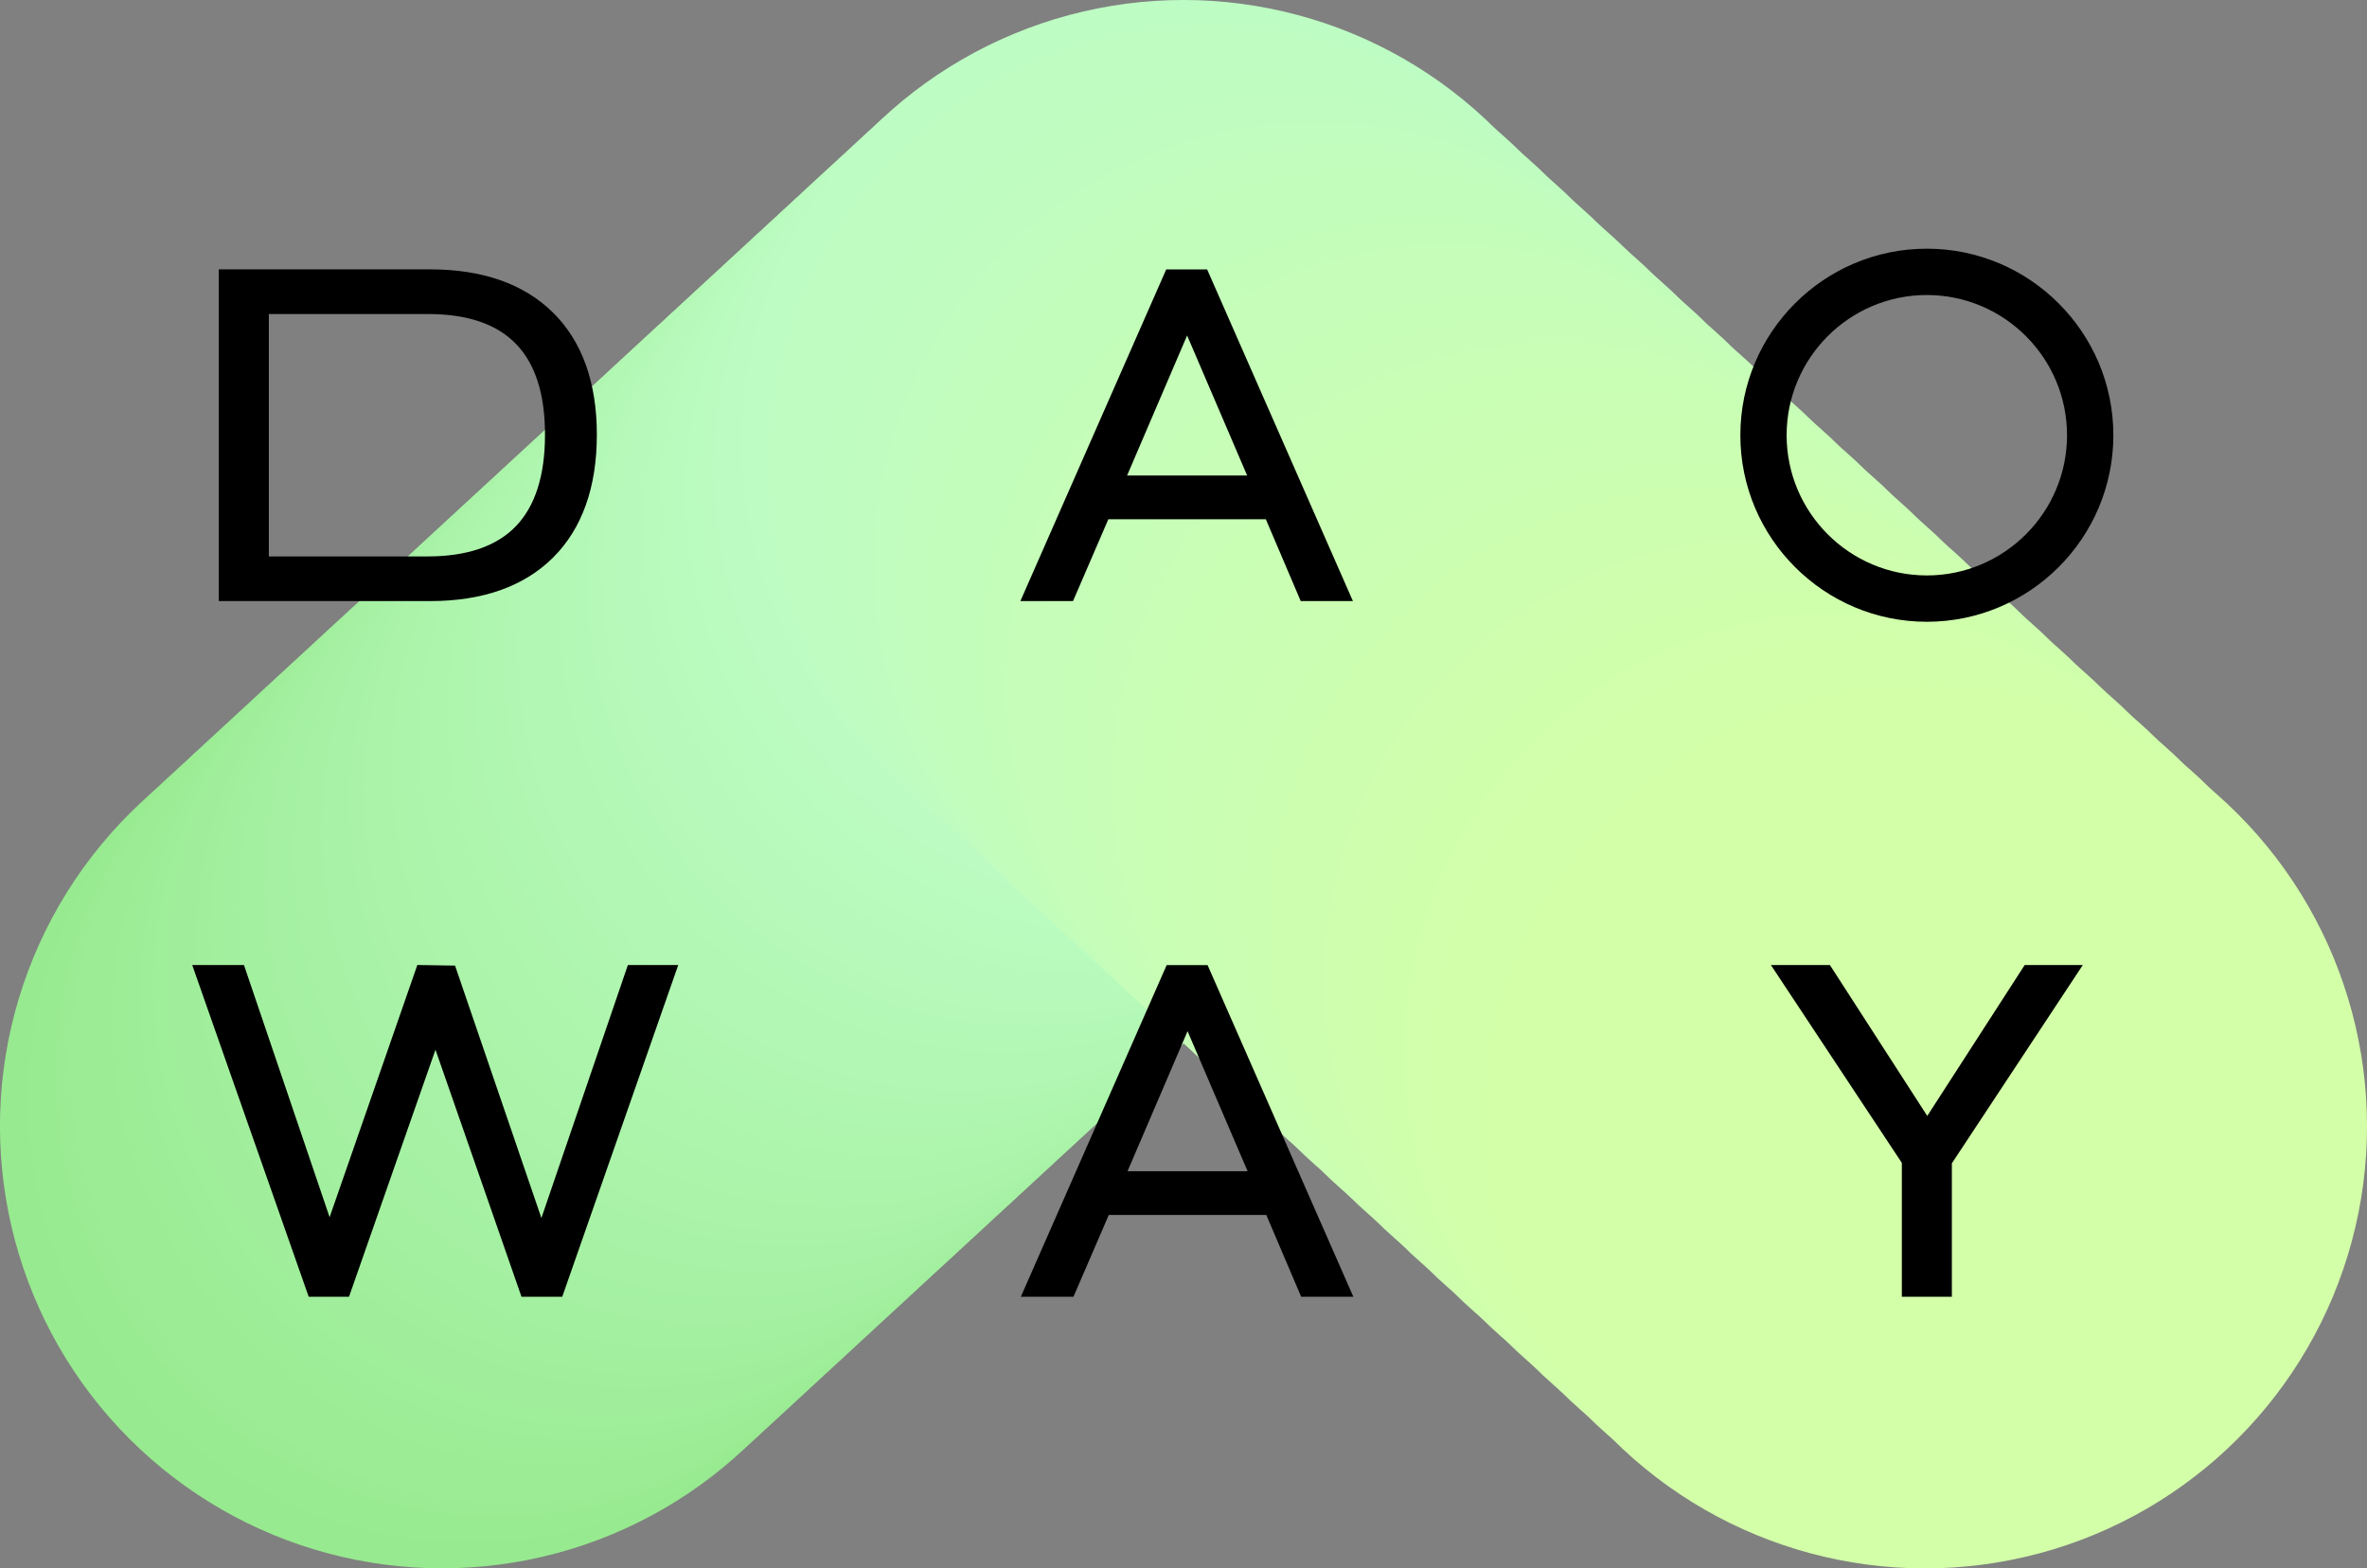 <?xml version="1.0" encoding="UTF-8"?> <svg xmlns="http://www.w3.org/2000/svg" id="Layer_2" data-name="Layer 2" viewBox="0 0 428.15 283.67"><rect x="0" y="0" width="428.15" height="283.67" fill="#808080" stroke="none"/> <defs> <style> .cls-1 { fill: #d1ffab; } .cls-2 { fill: #b2f7b3; } .cls-3 { fill: #b2f7b4; } .cls-4 { fill: #befcc2; } .cls-5 { fill: #9ded97; } .cls-6 { fill: #adf4ac; } .cls-7 { fill: #abf4aa; } .cls-8 { fill: #cffead; } .cls-9 { fill: #c9feb5; } .cls-10 { fill: #bbfbc0; } .cls-11 { fill: #b8fabc; } .cls-12 { fill: #9bec94; } .cls-13 { fill: #c5fdb9; } .cls-14 { fill: #9ded98; } .cls-15 { fill: #d2ffa9; } .cls-16 { fill: #a5f0a2; } .cls-17 { fill: #ccfeb1; } .cls-18 { fill: #a1ef9d; } .cls-19 { fill: #cefeae; } .cls-20 { fill: #d3ffa8; } .cls-21 { fill: #b5f8b8; } .cls-22 { fill: #c1fdbe; } .cls-23 { fill: #a0ee9c; } .cls-24 { fill: #aef5ae; } .cls-25 { fill: #bcfbc1; } .cls-26 { fill: #c3fdbc; } .cls-27 { fill: #c6fdb7; } .cls-28 { fill: #a2ef9e; } .cls-29 { fill: #a2ef9f; } .cls-30 { fill: #a0ee9b; } .cls-31 { fill: #cdfeb0; } .cls-32 { fill: #a5f1a3; } .cls-33 { fill: #a3f0a0; } .cls-34 { fill: #9fee9a; } .cls-35 { fill: #d1ffaa; } .cls-36 { fill: #bcfcc2; } .cls-37 { fill: #b9fabe; } .cls-38 { fill: #c2fdbd; } .cls-39 { fill: #acf4ab; } .cls-40 { fill: #aff6b0; } .cls-41 { fill: #c7fdb6; } .cls-42 { fill: #b7f9ba; } .cls-43 { fill: #98ea90; } .cls-44 { fill: #a6f1a4; } .cls-45 { fill: #cbfeb2; } .cls-46 { fill: #c0fcbf; } .cls-47 { fill: #b4f8b6; } .cls-48 { fill: #b4f8b7; } .cls-49 { fill: #aff5af; } .cls-50 { fill: #b7f9bb; } .cls-51 { fill: #97ea8f; } .cls-52 { fill: #b0f6b1; } .cls-53 { fill: #9aeb93; } .cls-54 { fill: #cafeb4; } .cls-55 { fill: #9cec96; } .cls-56 { fill: #cafeb3; } .cls-57 { fill: #c3fdbb; } .cls-58 { fill: #d0ffac; } .cls-59 { fill: #b1f6b2; } .cls-60 { fill: #bdfcc3; } .cls-61 { fill: #adf5ad; } .cls-62 { fill: #c8feb5; } .cls-63 { fill: #9bec95; } .cls-64 { fill: #98eb91; } .cls-65 { fill: #9eed99; } .cls-66 { fill: #c4fdba; } .cls-67 { fill: #bafbbf; } .cls-68 { fill: #99eb92; } .cls-69 { fill: #a9f2a8; } .cls-70 { fill: #b6f9b9; } .cls-71 { fill: #bffcc1; } .cls-72 { fill: #c6fdb8; } .cls-73 { fill: #bffcc0; } .cls-74 { fill: #a8f2a7; } .cls-75 { fill: #aaf3a9; } .cls-76 { fill: #a7f1a5; } .cls-77 { fill: #b9fabd; } .cls-78 { fill: #a4f0a1; } .cls-79 { fill: #cdfeaf; } .cls-80 { fill: #b3f7b5; } .cls-81 { fill: #a7f2a6; } </style> </defs> <g id="Layer_1-2" data-name="Layer 1"> <g> <circle class="cls-51" cx="79.96" cy="203.71" r="79.96" transform="translate(-120.63 116.2) rotate(-45)"></circle> <circle class="cls-43" cx="82.49" cy="201.38" r="79.96" transform="translate(-118.24 117.31) rotate(-45)"></circle> <circle class="cls-64" cx="85.02" cy="199.04" r="79.96" transform="translate(-115.84 118.41) rotate(-45)"></circle> <circle class="cls-68" cx="87.55" cy="196.71" r="79.96"></circle> <circle class="cls-53" cx="90.08" cy="194.37" r="79.96" transform="translate(-111.06 120.63) rotate(-45)"></circle> <circle class="cls-12" cx="92.61" cy="192.04" r="79.96" transform="translate(-108.67 121.73) rotate(-45)"></circle> <circle class="cls-63" cx="95.14" cy="189.7" r="79.96" transform="translate(-106.27 122.84) rotate(-45)"></circle> <circle class="cls-55" cx="97.67" cy="187.37" r="79.96" transform="translate(-103.88 123.94) rotate(-45)"></circle> <circle class="cls-5" cx="100.2" cy="185.03" r="79.96" transform="translate(-101.49 125.05) rotate(-45)"></circle> <circle class="cls-14" cx="102.73" cy="182.7" r="79.96" transform="translate(-99.1 126.15) rotate(-45)"></circle> <circle class="cls-65" cx="105.26" cy="180.36" r="79.96" transform="translate(-96.71 127.26) rotate(-45)"></circle> <circle class="cls-34" cx="107.79" cy="178.03" r="79.96" transform="translate(-94.31 128.36) rotate(-45)"></circle> <circle class="cls-30" cx="110.32" cy="175.69" r="79.96" transform="translate(-91.92 129.47) rotate(-45)"></circle> <circle class="cls-23" cx="112.85" cy="173.36" r="79.96" transform="translate(-89.53 130.57) rotate(-45)"></circle> <circle class="cls-18" cx="115.38" cy="171.02" r="79.96" transform="translate(-87.14 131.68) rotate(-45)"></circle> <circle class="cls-28" cx="117.91" cy="168.69" r="79.96" transform="translate(-84.74 132.79) rotate(-45)"></circle> <circle class="cls-29" cx="120.44" cy="166.35" r="79.96" transform="translate(-82.35 133.89) rotate(-45)"></circle> <circle class="cls-33" cx="122.97" cy="164.02" r="79.96" transform="translate(-79.96 135) rotate(-45)"></circle> <circle class="cls-78" cx="125.51" cy="161.68" r="79.96" transform="translate(-77.57 136.1) rotate(-45)"></circle> <circle class="cls-16" cx="128.04" cy="159.35" r="79.96" transform="translate(-75.17 137.21) rotate(-45)"></circle> <circle class="cls-32" cx="130.57" cy="157.01" r="79.96" transform="translate(-72.78 138.31) rotate(-45)"></circle> <circle class="cls-44" cx="133.1" cy="154.68" r="79.96"></circle> <circle class="cls-76" cx="135.63" cy="152.34" r="79.96" transform="translate(-68 140.52) rotate(-45)"></circle> <circle class="cls-81" cx="138.16" cy="150.01" r="79.96" transform="translate(-65.61 141.63) rotate(-45)"></circle> <circle class="cls-74" cx="140.69" cy="147.67" r="79.96" transform="translate(-63.21 142.73) rotate(-45)"></circle> <circle class="cls-69" cx="143.22" cy="145.34" r="79.96" transform="translate(-60.82 143.84) rotate(-45)"></circle> <circle class="cls-75" cx="145.75" cy="143" r="79.96"></circle> <circle class="cls-75" cx="148.28" cy="140.67" r="79.96" transform="translate(-56.04 146.05) rotate(-45)"></circle> <circle class="cls-7" cx="150.81" cy="138.33" r="79.96" transform="translate(-53.64 147.16) rotate(-45)"></circle> <circle class="cls-39" cx="153.34" cy="136" r="79.96" transform="translate(-51.25 148.26) rotate(-45)"></circle> <circle class="cls-6" cx="155.87" cy="133.66" r="79.96" transform="translate(-48.86 149.37) rotate(-45)"></circle> <circle class="cls-61" cx="158.4" cy="131.33" r="79.96"></circle> <circle class="cls-24" cx="160.93" cy="128.99" r="79.96" transform="translate(-44.07 151.58) rotate(-45)"></circle> <circle class="cls-49" cx="163.46" cy="126.66" r="79.96" transform="translate(-41.68 152.68) rotate(-45)"></circle> <circle class="cls-40" cx="165.99" cy="124.32" r="79.96" transform="translate(-39.29 153.79) rotate(-45)"></circle> <circle class="cls-52" cx="168.52" cy="121.99" r="79.96" transform="translate(-36.9 154.89) rotate(-45)"></circle> <circle class="cls-59" cx="171.06" cy="119.65" r="79.96" transform="translate(-34.51 156) rotate(-45)"></circle> <circle class="cls-2" cx="173.59" cy="117.32" r="79.96" transform="translate(-32.11 157.1) rotate(-45)"></circle> <circle class="cls-3" cx="176.12" cy="114.98" r="79.96" transform="translate(-29.72 158.21) rotate(-45)"></circle> <circle class="cls-80" cx="178.65" cy="112.65" r="79.96" transform="translate(-27.33 159.32) rotate(-45)"></circle> <circle class="cls-47" cx="181.18" cy="110.31" r="79.96" transform="translate(-24.94 160.42) rotate(-45)"></circle> <circle class="cls-48" cx="183.71" cy="107.98" r="79.96" transform="translate(-22.54 161.53) rotate(-45)"></circle> <circle class="cls-21" cx="186.24" cy="105.64" r="79.96" transform="translate(-20.15 162.63) rotate(-45)"></circle> <circle class="cls-70" cx="188.77" cy="103.31" r="79.96" transform="translate(-17.76 163.74) rotate(-45)"></circle> <circle class="cls-42" cx="191.3" cy="100.97" r="79.96" transform="translate(-15.37 164.84) rotate(-45)"></circle> <circle class="cls-50" cx="193.83" cy="98.64" r="79.96" transform="translate(-12.97 165.95) rotate(-45)"></circle> <circle class="cls-11" cx="196.36" cy="96.3" r="79.96" transform="translate(-10.58 167.05) rotate(-45)"></circle> <circle class="cls-77" cx="198.89" cy="93.97" r="79.96" transform="translate(-8.19 168.16) rotate(-45)"></circle> <circle class="cls-37" cx="201.42" cy="91.63" r="79.96" transform="translate(-5.8 169.26) rotate(-45)"></circle> <circle class="cls-67" cx="203.95" cy="89.3" r="79.96"></circle> <circle class="cls-10" cx="206.48" cy="86.96" r="79.96" transform="translate(-1.01 171.48) rotate(-45)"></circle> <circle class="cls-25" cx="209.01" cy="84.63" r="79.96" transform="translate(1.38 172.58) rotate(-45)"></circle> <circle class="cls-36" cx="211.54" cy="82.29" r="79.96" transform="translate(3.77 173.69) rotate(-45)"></circle> <circle class="cls-60" cx="214.07" cy="79.96" r="79.96" transform="translate(6.16 174.79) rotate(-45)"></circle> <circle class="cls-4" cx="218.86" cy="84.38" r="79.96" transform="translate(4.44 179.47) rotate(-45)"></circle> <circle class="cls-71" cx="223.65" cy="88.8" r="79.96" transform="translate(2.72 184.15) rotate(-45)"></circle> <circle class="cls-73" cx="228.44" cy="93.22" r="79.96" transform="translate(1 188.84) rotate(-45)"></circle> <circle class="cls-46" cx="233.23" cy="97.64" r="79.96" transform="translate(-.73 193.52) rotate(-45)"></circle> <circle class="cls-22" cx="238.02" cy="102.06" r="79.96" transform="translate(-2.45 198.2) rotate(-45)"></circle> <circle class="cls-38" cx="242.81" cy="106.48" r="79.96" transform="translate(-4.17 202.88) rotate(-45)"></circle> <circle class="cls-26" cx="247.6" cy="110.9" r="79.96" transform="translate(-5.89 207.56) rotate(-45)"></circle> <circle class="cls-57" cx="252.39" cy="115.32" r="79.96" transform="translate(-7.62 212.24) rotate(-45)"></circle> <circle class="cls-66" cx="257.18" cy="119.73" r="79.96" transform="translate(-9.34 216.93) rotate(-45)"></circle> <circle class="cls-13" cx="261.97" cy="124.15" r="79.96" transform="translate(-11.06 221.61) rotate(-45)"></circle> <circle class="cls-72" cx="266.76" cy="128.57" r="79.96" transform="translate(-12.78 226.29) rotate(-45)"></circle> <circle class="cls-27" cx="271.55" cy="132.99" r="79.96" transform="translate(-14.51 230.97) rotate(-45)"></circle> <circle class="cls-41" cx="276.34" cy="137.41" r="79.96" transform="translate(-16.23 235.65) rotate(-45)"></circle> <circle class="cls-62" cx="281.13" cy="141.83" r="79.96" transform="translate(-17.95 240.33) rotate(-45)"></circle> <circle class="cls-9" cx="285.92" cy="146.25" r="79.96" transform="translate(-19.67 245.01) rotate(-45)"></circle> <circle class="cls-54" cx="290.71" cy="150.67" r="79.96" transform="translate(-21.39 249.7) rotate(-45)"></circle> <circle class="cls-56" cx="295.5" cy="155.09" r="79.96" transform="translate(-23.12 254.38) rotate(-45)"></circle> <circle class="cls-45" cx="300.29" cy="159.51" r="79.96" transform="translate(-24.84 259.06) rotate(-45)"></circle> <circle class="cls-17" cx="305.08" cy="163.93" r="79.96" transform="translate(-26.56 263.74) rotate(-45)"></circle> <circle class="cls-31" cx="309.87" cy="168.35" r="79.96" transform="translate(-28.28 268.42) rotate(-45)"></circle> <circle class="cls-79" cx="314.66" cy="172.77" r="79.96" transform="translate(-30.01 273.1) rotate(-45)"></circle> <circle class="cls-19" cx="319.45" cy="177.19" r="79.96" transform="translate(-31.73 277.79) rotate(-45)"></circle> <circle class="cls-8" cx="324.24" cy="181.61" r="79.96" transform="translate(-33.45 282.47) rotate(-45)"></circle> <circle class="cls-58" cx="329.03" cy="186.03" r="79.96" transform="translate(-35.17 287.15) rotate(-45)"></circle> <circle class="cls-1" cx="333.82" cy="190.45" r="79.96" transform="translate(-36.9 291.83) rotate(-45)"></circle> <circle class="cls-35" cx="338.61" cy="194.87" r="79.96" transform="translate(-38.62 296.51) rotate(-45)"></circle> <circle class="cls-15" cx="343.4" cy="199.29" r="79.96" transform="translate(-40.34 301.19) rotate(-45)"></circle> <circle class="cls-20" cx="348.19" cy="203.71" r="79.96" transform="translate(-42.06 305.88) rotate(-45)"></circle> <path d="M39.58,108.72V48.72h38.22c9.5,0,16.98,2.63,22.24,7.83,5.26,5.2,7.92,12.63,7.92,22.09s-2.66,16.98-7.92,22.21c-5.25,5.22-12.73,7.87-22.24,7.87H39.58Zm37.81-8.08c7.06,0,12.42-1.83,15.91-5.45,3.51-3.63,5.28-9.2,5.28-16.55,0-14.7-6.93-21.84-21.19-21.84h-28.76v43.84h28.76Z"></path> <path d="M235.28,108.72l-6.31-14.8h-28.49l-6.39,14.8h-9.52l26.38-59.99h7.4l26.37,59.99h-9.44Zm-9.69-22.71l-10.86-25.33-10.86,25.33h21.73Z"></path> <polygon points="94.33 234.55 78.77 189.86 63.13 234.55 55.84 234.55 34.77 174.55 44.13 174.55 59.62 220.16 75.49 174.54 82.31 174.65 97.93 220.31 113.57 174.55 122.68 174.55 101.7 234.55 94.33 234.55"></polygon> <path d="M235.36,234.55l-6.31-14.8h-28.49l-6.39,14.8h-9.52l26.38-59.99h7.4l26.37,59.99h-9.44Zm-9.69-22.71l-10.86-25.33-10.86,25.33h21.73Z"></path> <polygon points="344.01 234.55 344.01 210.33 320.33 174.55 331 174.55 348.61 201.84 366.23 174.55 376.74 174.55 353.06 210.41 353.06 234.55 344.01 234.55"></polygon> <path d="M348.53,112.46c-18.6,0-33.73-15.13-33.73-33.74s15.13-33.74,33.73-33.74,33.74,15.13,33.74,33.74-15.13,33.74-33.74,33.74Zm0-59.1c-13.98,0-25.36,11.38-25.36,25.36s11.38,25.36,25.36,25.36,25.36-11.38,25.36-25.36-11.38-25.36-25.36-25.36Z"></path> </g> </g> </svg> 